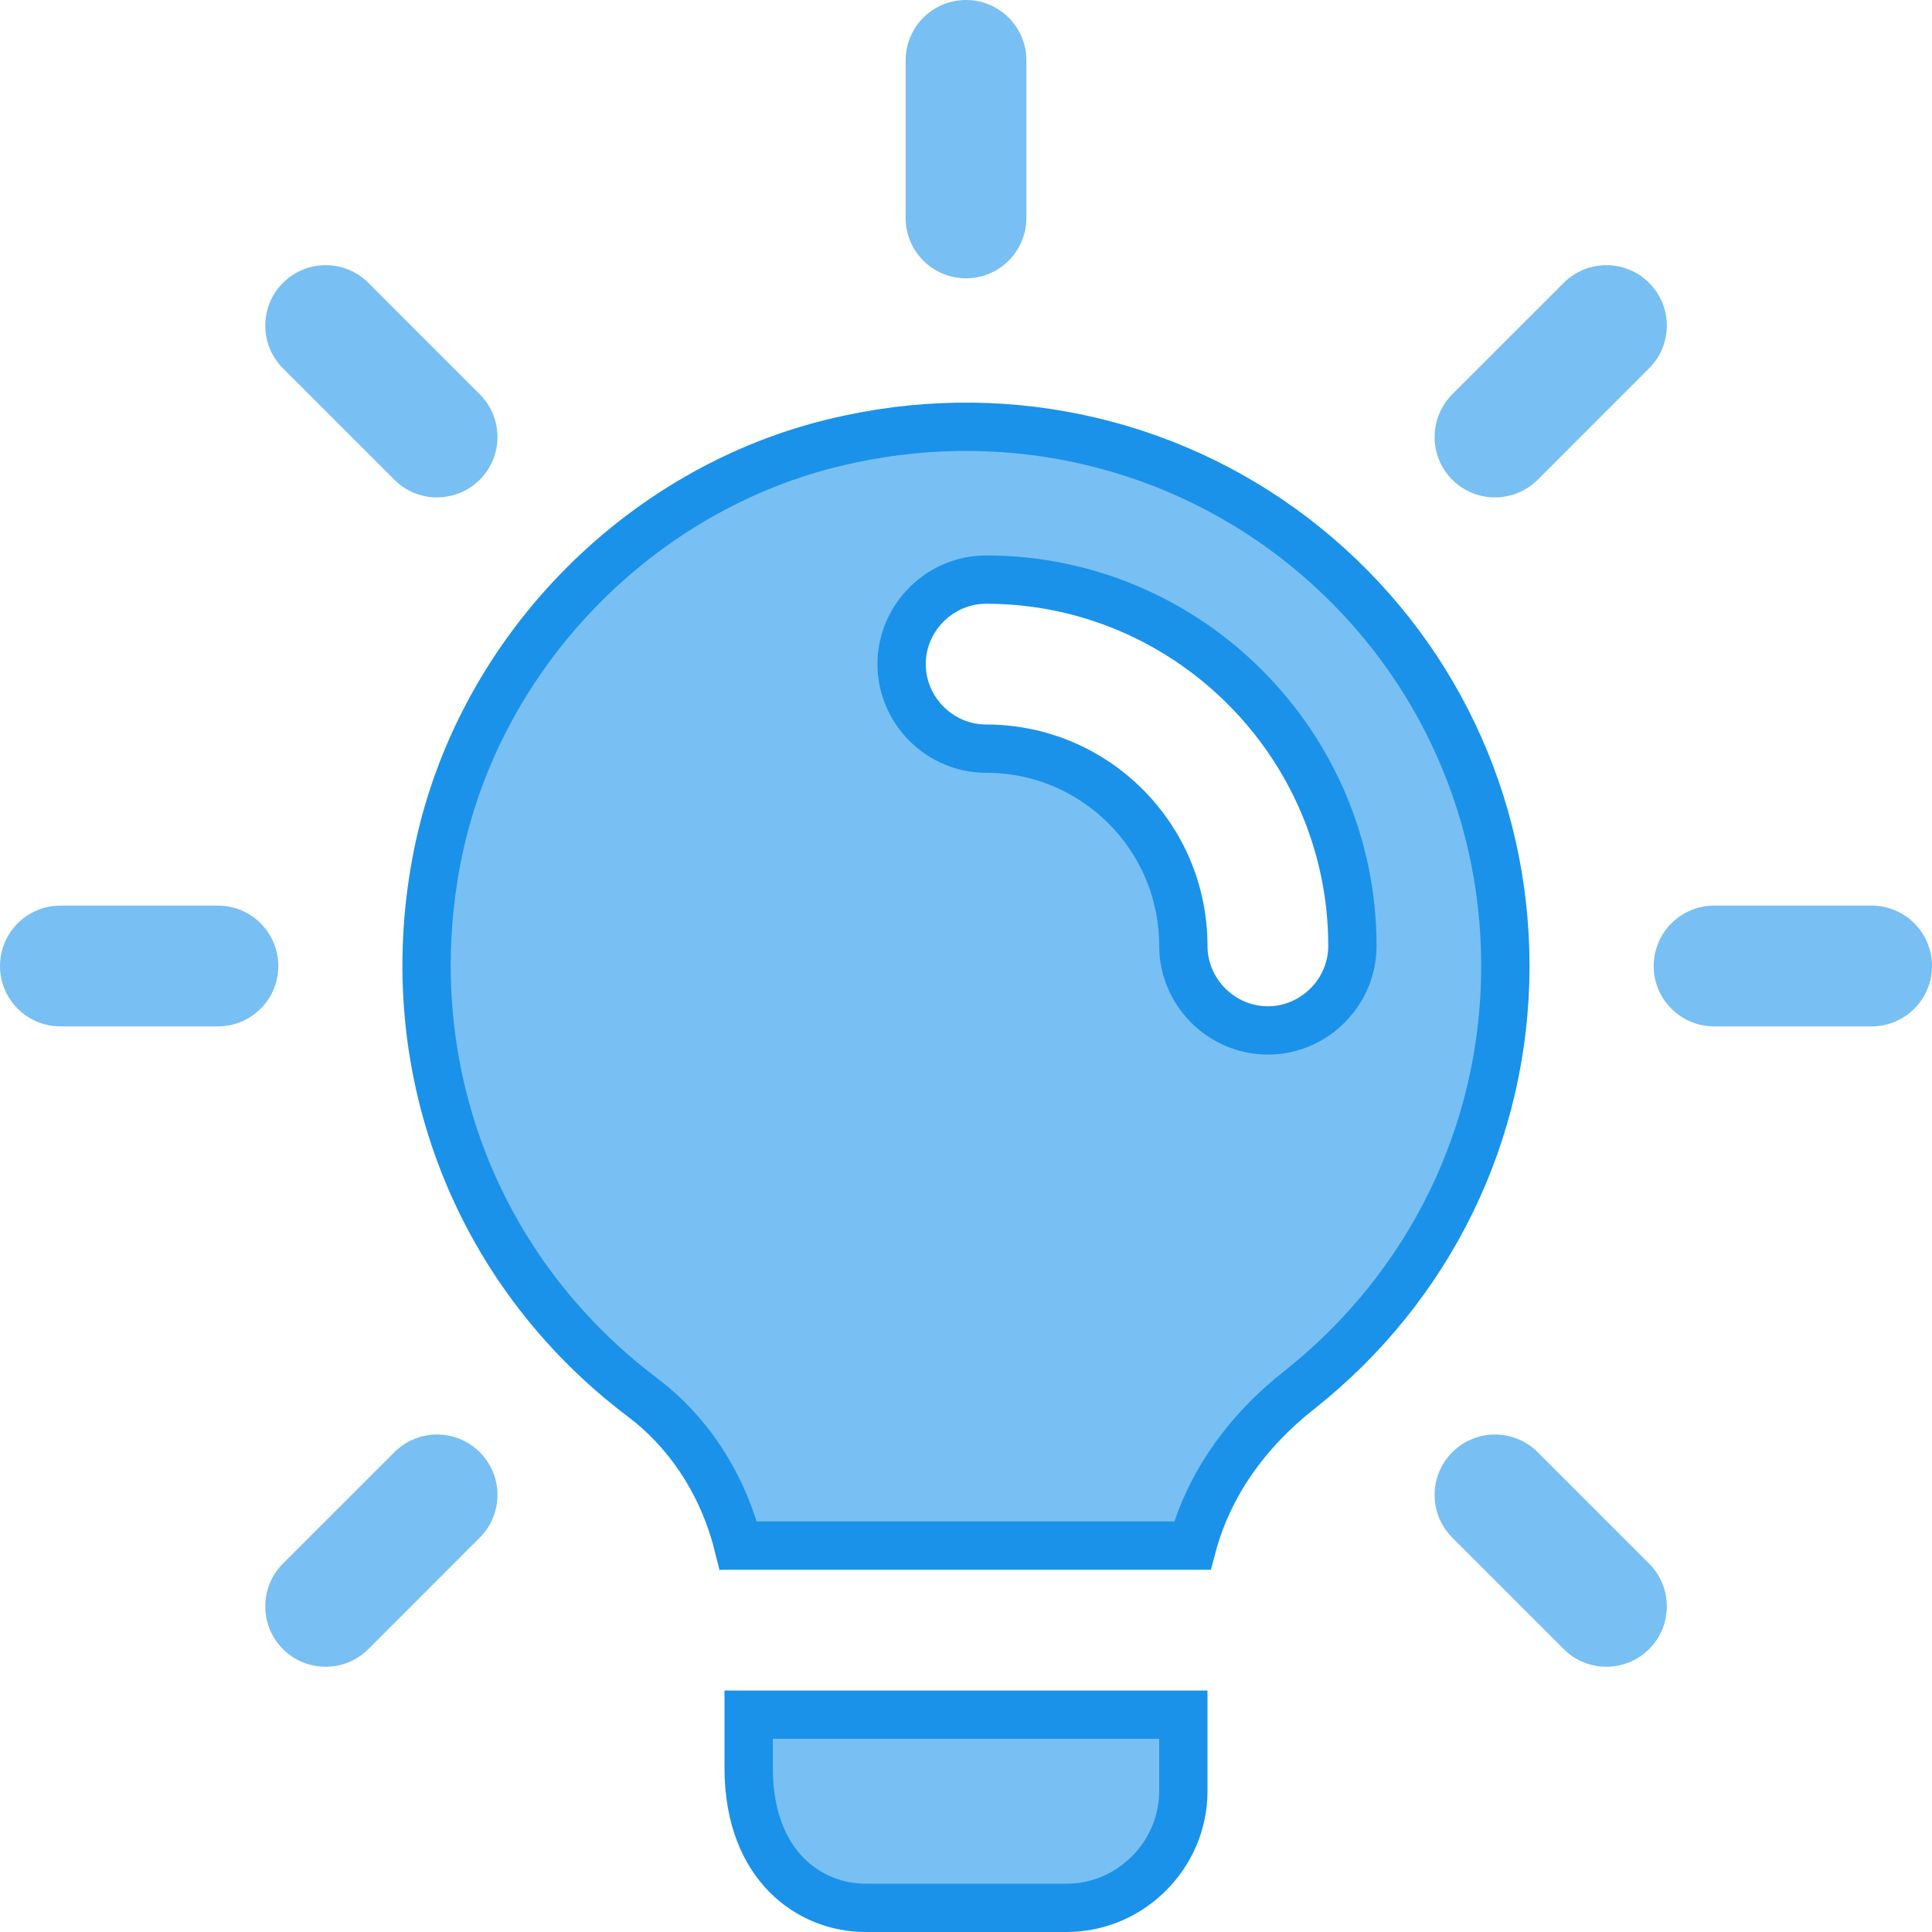 <svg width="40" height="40" viewBox="0 0 40 40" fill="none" xmlns="http://www.w3.org/2000/svg">
<g clip-path="url(#clip0_7491_3569)">
<path d="M20 5.762C19.31 5.762 18.75 5.202 18.75 4.512V1.25C18.75 0.56 19.31 0 20 0C20.69 0 21.25 0.56 21.25 1.25V4.512C21.25 5.202 20.69 5.762 20 5.762Z" fill="#78BFF3"/>
<path d="M30.952 10.298C30.632 10.298 30.312 10.177 30.068 9.932C29.58 9.443 29.58 8.652 30.068 8.163L32.375 5.857C32.863 5.368 33.655 5.368 34.143 5.857C34.632 6.345 34.632 7.137 34.143 7.625L31.837 9.932C31.592 10.175 31.272 10.298 30.952 10.298Z" fill="#78BFF3"/>
<path d="M38.75 21.25H35.488C34.798 21.25 34.238 20.69 34.238 20C34.238 19.31 34.798 18.75 35.488 18.75H38.75C39.44 18.75 40 19.31 40 20C40 20.69 39.44 21.25 38.75 21.25Z" fill="#78BFF3"/>
<path d="M33.258 34.508C32.938 34.508 32.618 34.387 32.375 34.142L30.068 31.835C29.58 31.347 29.58 30.555 30.068 30.067C30.557 29.578 31.348 29.578 31.837 30.067L34.143 32.373C34.632 32.862 34.632 33.653 34.143 34.142C33.898 34.387 33.578 34.508 33.258 34.508Z" fill="#78BFF3"/>
<path d="M6.742 34.508C6.422 34.508 6.102 34.387 5.858 34.142C5.37 33.653 5.37 32.862 5.858 32.373L8.165 30.067C8.653 29.578 9.445 29.578 9.933 30.067C10.422 30.555 10.422 31.347 9.933 31.835L7.627 34.142C7.382 34.387 7.062 34.508 6.742 34.508Z" fill="#78BFF3"/>
<path d="M4.512 21.25H1.25C0.56 21.25 0 20.69 0 20C0 19.31 0.56 18.75 1.25 18.75H4.512C5.202 18.75 5.762 19.31 5.762 20C5.762 20.69 5.202 21.25 4.512 21.25Z" fill="#78BFF3"/>
<path d="M9.048 10.298C8.728 10.298 8.408 10.177 8.165 9.932L5.858 7.625C5.37 7.137 5.37 6.345 5.858 5.857C6.347 5.368 7.138 5.368 7.627 5.857L9.933 8.163C10.422 8.652 10.422 9.443 9.933 9.932C9.687 10.175 9.368 10.298 9.048 10.298Z" fill="#78BFF3"/>
<path d="M24.5 35.5V37.083C24.5 38.407 23.407 39.5 22.083 39.5H17.917C17.342 39.5 16.742 39.281 16.288 38.823C15.839 38.371 15.5 37.653 15.5 36.6V35.5H24.5Z" fill="#78BFF3" stroke="#1A92EA"/>
<path d="M17.605 9.089C20.975 8.37 24.419 9.202 27.034 11.322C29.667 13.46 31.167 16.617 31.167 20C31.167 23.444 29.605 26.634 26.908 28.773C25.798 29.642 25.018 30.759 24.686 32H15.286C14.993 30.829 14.364 29.803 13.483 29.074L13.282 28.916C9.806 26.283 8.179 21.98 9.073 17.636C9.95 13.413 13.381 9.966 17.602 9.09L17.605 9.089ZM20.417 12C19.458 12 18.667 12.79 18.667 13.75C18.667 14.709 19.457 15.5 20.417 15.5C22.674 15.5 24.5 17.327 24.5 19.584C24.5 20.543 25.291 21.334 26.25 21.334C27.209 21.334 28 20.543 28 19.584C28 15.408 24.593 12 20.417 12Z" fill="#78BFF3" stroke="#1A92EA"/>
<path d="M14.884 32.5H15.001C14.967 32.5 14.917 32.5 14.884 32.517V32.5Z" fill="#78BFF3"/>
<path d="M25.083 32.5V32.517C25.05 32.5 25.033 32.5 25 32.5H25.083Z" fill="#78BFF3"/>
</g>
<defs>
<clipPath id="clip0_7491_3569">
<rect width="40" height="40" fill="white"/>
</clipPath>
</defs>
</svg>
